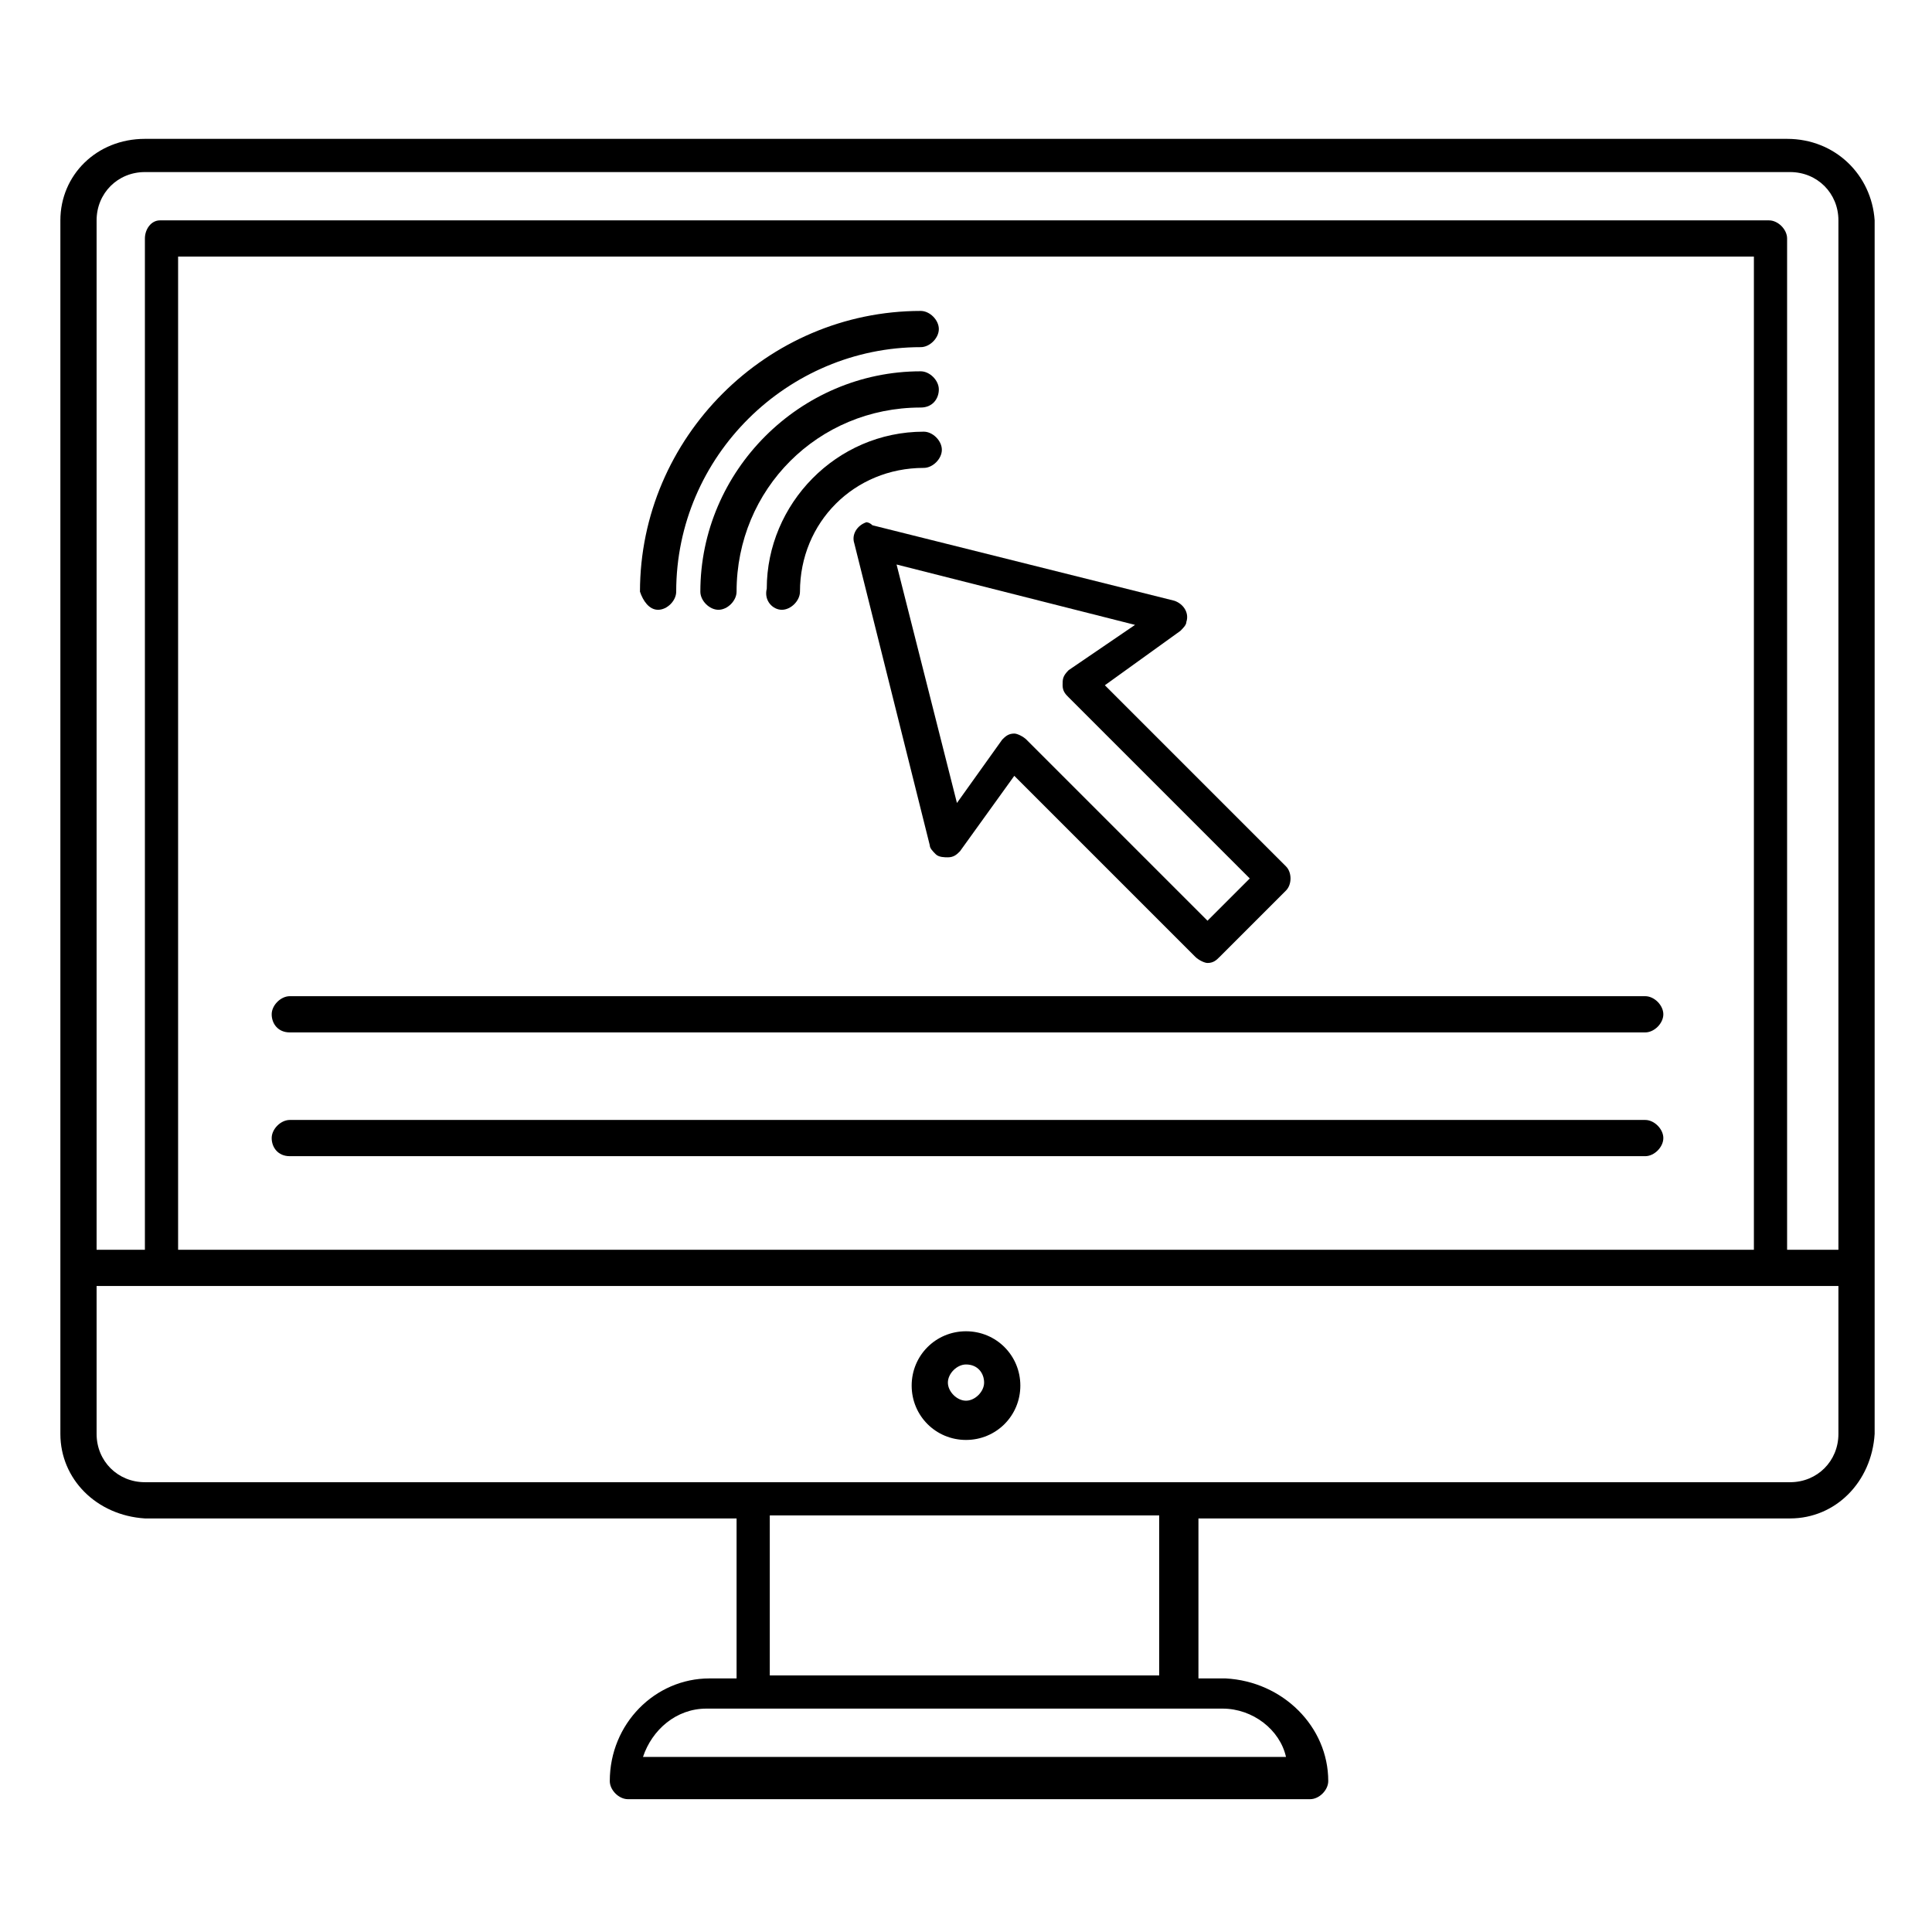 <?xml version="1.0" encoding="utf-8"?>
<!-- Generator: Adobe Illustrator 26.0.1, SVG Export Plug-In . SVG Version: 6.00 Build 0)  -->
<svg version="1.1" id="Layer_2_00000148632660508786721180000012663465311173770377_"
	 xmlns="http://www.w3.org/2000/svg" xmlns:xlink="http://www.w3.org/1999/xlink" x="0px" y="0px" viewBox="0 0 64 64"
	 style="enable-background:new 0 0 64 64;" xml:space="preserve">
<style type="text/css">
	.st0{fill-rule:evenodd;clip-rule:evenodd;}
</style>
<g>
	<path d="M59.2,4.6H4.8C3.2,4.6,2,5.8,2,7.3v40.2c0,1.5,1.2,2.7,2.8,2.8h19.6v5.3h-0.9c-1.8,0-3.3,1.5-3.3,3.4
		c0,0.3,0.3,0.6,0.6,0.6h22.6c0.3,0,0.6-0.3,0.6-0.6c0-1.8-1.5-3.3-3.4-3.4h-0.9v-5.3h19.6c1.5,0,2.7-1.2,2.8-2.8V7.3
		C62,5.8,60.8,4.6,59.2,4.6z M25,49.1H4.8c-0.9,0-1.6-0.7-1.6-1.6v-4.9h2.2h53.3h2.2v4.9c0,0.9-0.7,1.6-1.6,1.6H39H25z M60.8,41.4
		h-1.6V7.9c0-0.3-0.3-0.6-0.6-0.6H5.3C5,7.3,4.8,7.6,4.8,7.9v33.5H3.2V7.3c0-0.9,0.7-1.6,1.6-1.6h54.5c0.9,0,1.6,0.7,1.6,1.6V41.4z
		 M58.1,41.4H5.9V8.5h52.2V41.4z M38.5,55.5H25.5v-5.3h12.9V55.5z M39,56.6h1.5c1,0,1.9,0.7,2.1,1.6H21.3c0.3-0.9,1.1-1.6,2.1-1.6
		H25H39z"/>
	<path d="M32,44.1c-1,0-1.8,0.8-1.8,1.8c0,1,0.8,1.8,1.8,1.8c1,0,1.8-0.8,1.8-1.8C33.8,44.9,33,44.1,32,44.1z M32.6,45.8
		c0,0.3-0.3,0.6-0.6,0.6c-0.3,0-0.6-0.3-0.6-0.6c0-0.3,0.3-0.6,0.6-0.6l0,0C32.4,45.2,32.6,45.5,32.6,45.8z"/>
	<path d="M28.7,17.3c-0.3,0.1-0.5,0.4-0.4,0.7l2.5,10c0,0.1,0.1,0.2,0.2,0.3c0.1,0.1,0.3,0.1,0.4,0.1c0.2,0,0.3-0.1,0.4-0.2l1.8-2.5
		l6,6c0.1,0.1,0.3,0.2,0.4,0.2c0,0,0,0,0,0c0.2,0,0.3-0.1,0.4-0.2l2.2-2.2c0.2-0.2,0.2-0.6,0-0.8l-6-6l2.5-1.8
		c0.1-0.1,0.2-0.2,0.2-0.3c0.1-0.3-0.1-0.6-0.4-0.7l-10-2.5C28.8,17.3,28.7,17.3,28.7,17.3z M35.4,22.2
		C35.4,22.2,35.3,22.2,35.4,22.2c-0.2,0.2-0.2,0.3-0.2,0.5c0,0.2,0.1,0.3,0.2,0.4l6,6L40,30.5l-6-6c-0.1-0.1-0.3-0.2-0.4-0.2h0l0,0
		c-0.2,0-0.3,0.1-0.4,0.2l-1.5,2.1l-2-7.9l7.9,2L35.4,22.2z"/>
	<path d="M21.8,20.2c0.3,0,0.6-0.3,0.6-0.6c0-4.5,3.7-8.1,8.1-8.1c0.3,0,0.6-0.3,0.6-0.6c0-0.3-0.3-0.6-0.6-0.6
		c-5.1,0-9.3,4.2-9.3,9.3C21.3,19.9,21.5,20.2,21.8,20.2z"/>
	<path d="M31.1,12.9c0-0.3-0.3-0.6-0.6-0.6c-4,0-7.3,3.3-7.3,7.3c0,0.3,0.3,0.6,0.6,0.6c0.3,0,0.6-0.3,0.6-0.6
		c0-3.4,2.7-6.1,6.1-6.1C30.9,13.5,31.1,13.2,31.1,12.9z"/>
	<path d="M25.9,20.2c0.3,0,0.6-0.3,0.6-0.6c0-2.3,1.8-4.1,4.1-4.1c0.3,0,0.6-0.3,0.6-0.6s-0.3-0.6-0.6-0.6c-2.9,0-5.2,2.4-5.2,5.2
		C25.3,19.9,25.6,20.2,25.9,20.2z"/>
	<path d="M9.6,34.2h44.9c0.3,0,0.6-0.3,0.6-0.6s-0.3-0.6-0.6-0.6H9.6c-0.3,0-0.6,0.3-0.6,0.6S9.2,34.2,9.6,34.2z"/>
	<path d="M9.6,38.3h44.9c0.3,0,0.6-0.3,0.6-0.6s-0.3-0.6-0.6-0.6H9.6c-0.3,0-0.6,0.3-0.6,0.6S9.2,38.3,9.6,38.3z"/>
</g>
</svg>
